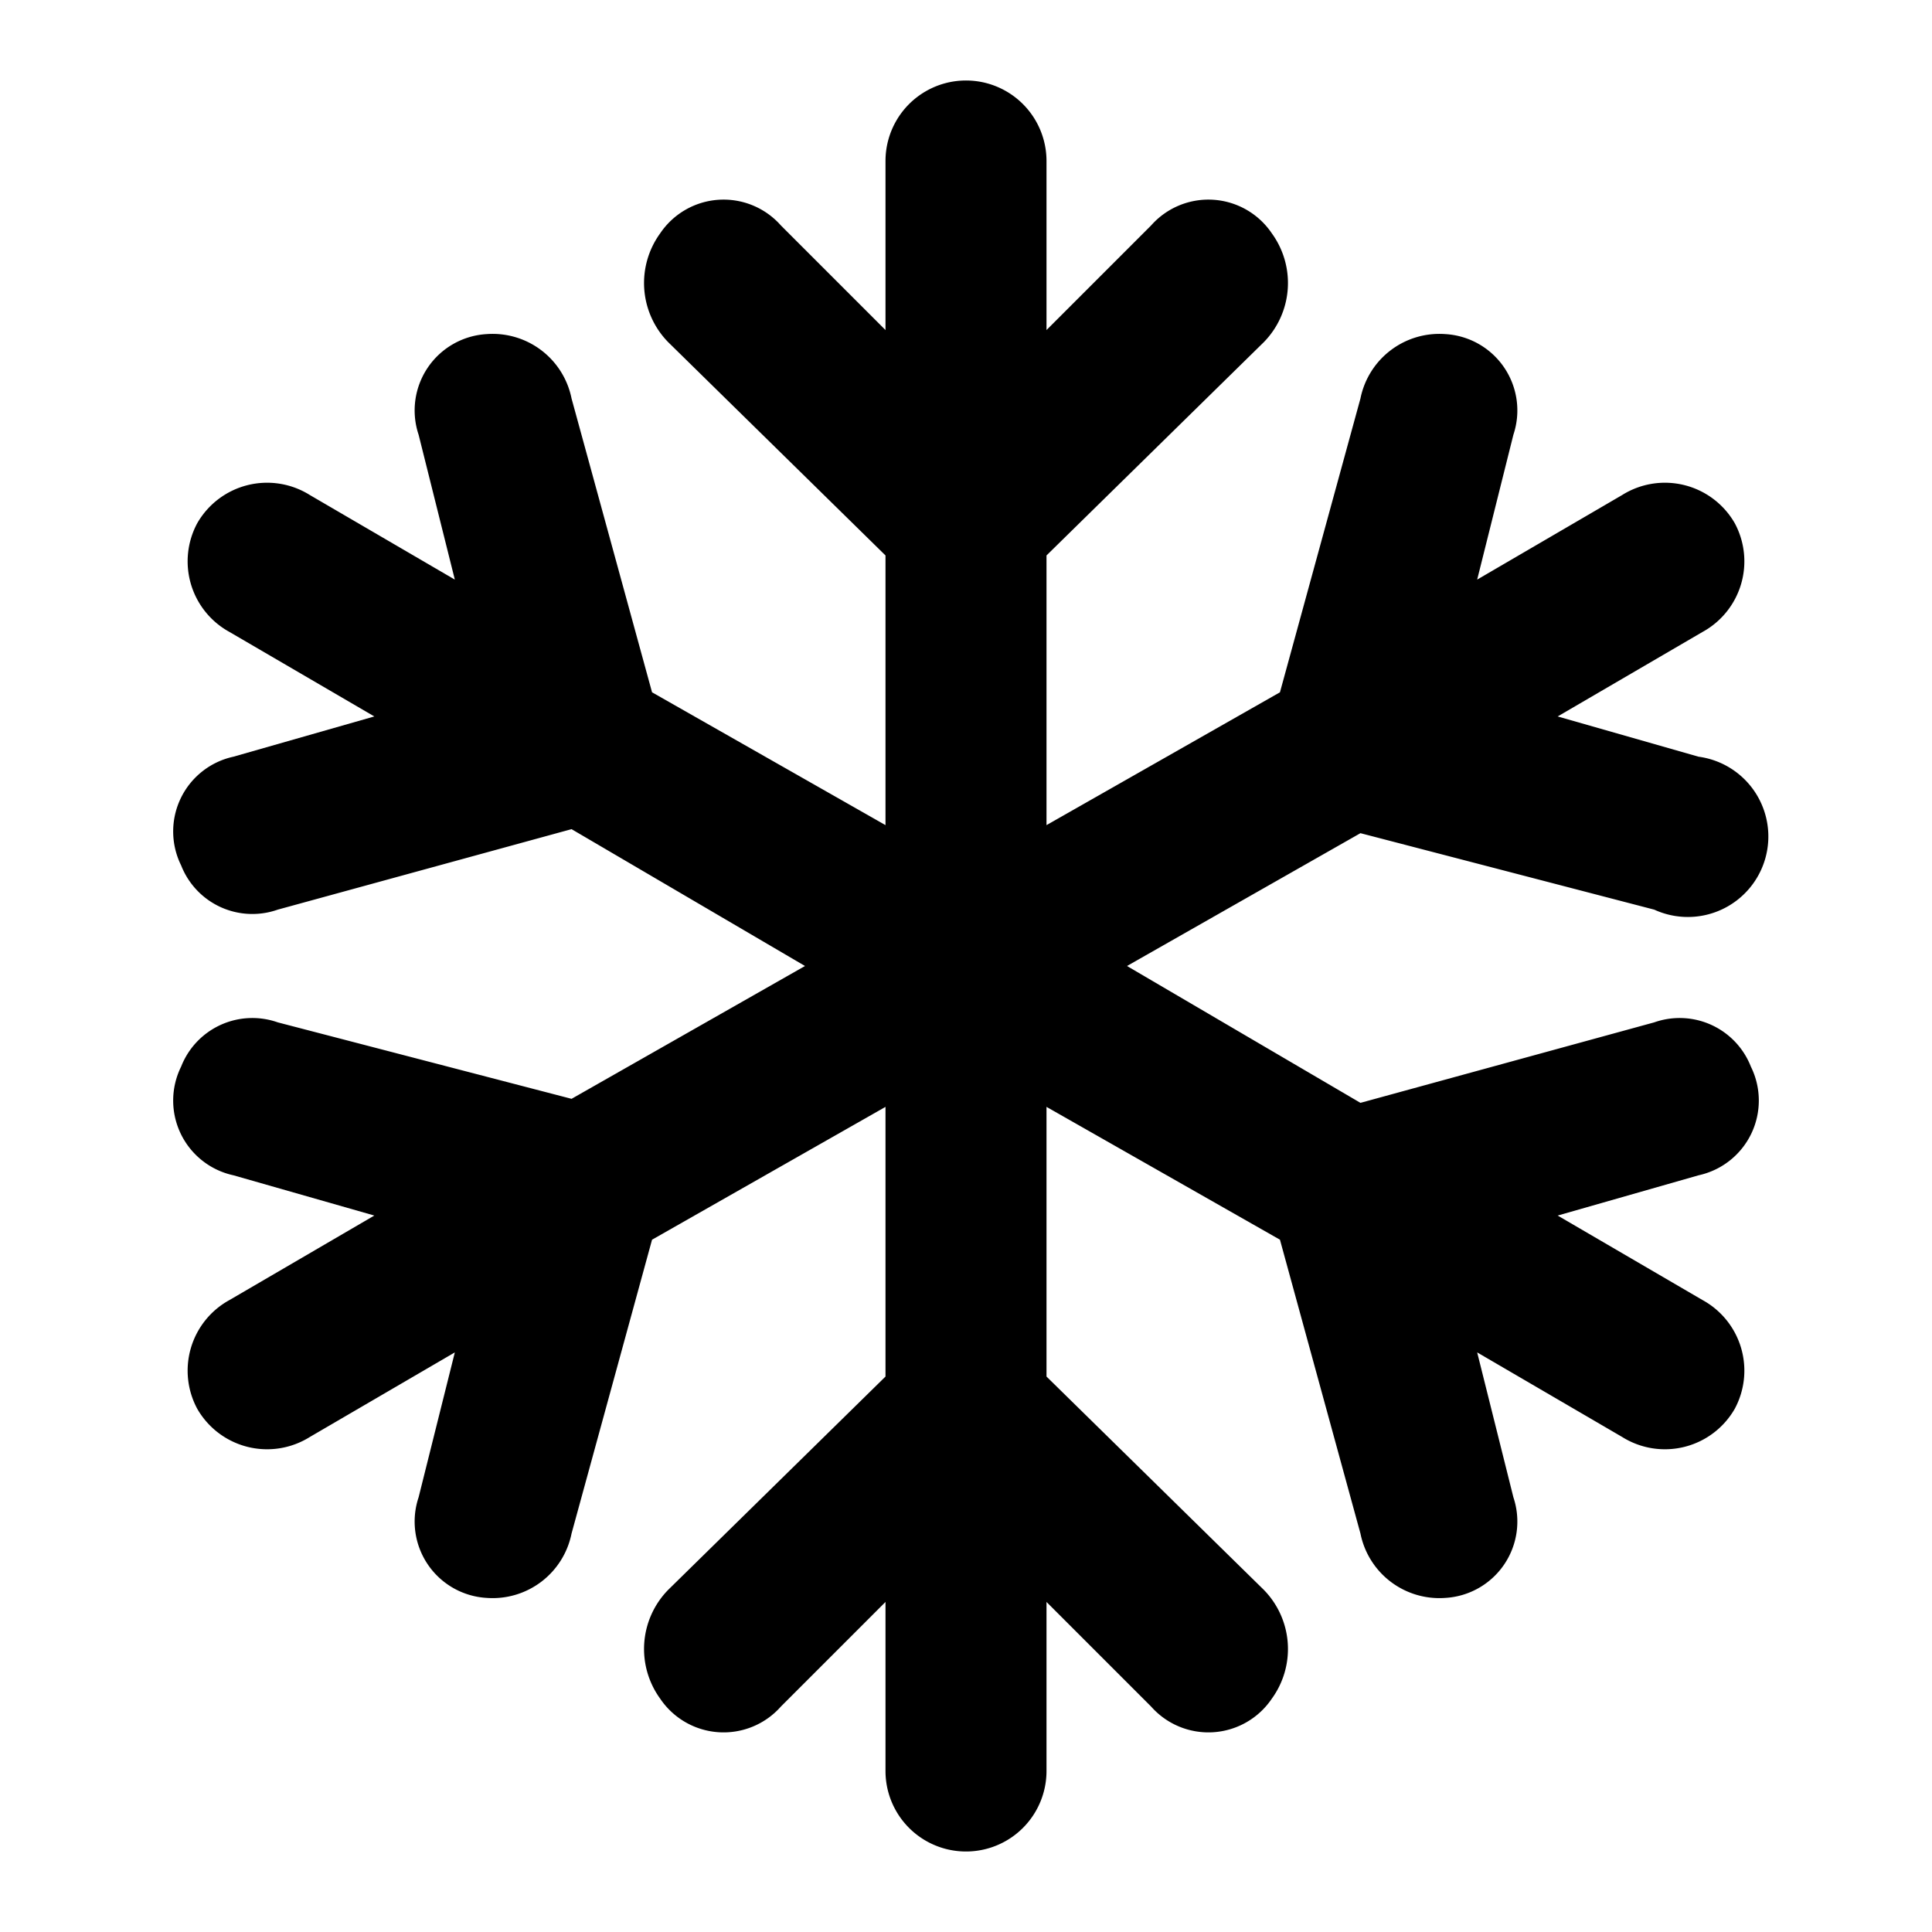 <?xml version="1.0" encoding="utf-8"?><!-- Uploaded to: SVG Repo, www.svgrepo.com, Generator: SVG Repo Mixer Tools -->
<svg width="800px" height="800px" viewBox="0 0 48 48" xmlns="http://www.w3.org/2000/svg">
  <title>snowflake-solid</title>
  <g id="Layer_2" data-name="Layer 2">
    <g id="invisible_box" data-name="invisible box">
      <rect width="48" height="48" fill="none"/>
    </g>
    <g id="Q3_icons" data-name="Q3 icons">
      <path d="M43.5,26.5a1.9,1.9,0,0,0-2.4-1.1l-7.3,2L28,24l5.8-3.3,7.3,1.9a2,2,0,1,0,1.1-3.8l-3.5-1,3.6-2.1a2,2,0,0,0,.8-2.7,2,2,0,0,0-2.8-.7l-3.6,2.1.9-3.6a1.9,1.9,0,0,0-1.7-2.5,2,2,0,0,0-2.1,1.6l-2,7.3L26,20.5V13.8l5.4-5.3a2.1,2.1,0,0,0,.2-2.7,1.9,1.9,0,0,0-3-.2L26,8.2V4a2,2,0,0,0-4,0V8.2L19.4,5.6a1.9,1.9,0,0,0-3,.2,2.1,2.1,0,0,0,.2,2.7L22,13.8v6.7l-5.8-3.3-2-7.3a2,2,0,0,0-2.1-1.6,1.9,1.9,0,0,0-1.7,2.5l.9,3.6L7.7,12.3a2,2,0,0,0-2.8.7,2,2,0,0,0,.8,2.7l3.6,2.1-3.5,1a1.9,1.9,0,0,0-1.3,2.7,1.9,1.9,0,0,0,2.4,1.1l7.3-2L20,24l-5.8,3.3L6.9,25.4a1.9,1.9,0,0,0-2.4,1.1,1.9,1.9,0,0,0,1.3,2.7l3.5,1L5.7,32.3A2,2,0,0,0,4.9,35a2,2,0,0,0,2.8.7l3.6-2.1-.9,3.6a1.9,1.9,0,0,0,1.7,2.5,2,2,0,0,0,2.1-1.6l2-7.3L22,27.5v6.7l-5.4,5.3a2.1,2.1,0,0,0-.2,2.7,1.9,1.9,0,0,0,3,.2L22,39.8V44a2,2,0,0,0,4,0V39.8l2.6,2.6a1.9,1.9,0,0,0,3-.2,2.1,2.1,0,0,0-.2-2.7L26,34.2V27.5l5.8,3.3,2,7.3a2,2,0,0,0,2.1,1.6,1.9,1.9,0,0,0,1.7-2.5l-.9-3.6,3.6,2.1a2,2,0,0,0,2.8-.7,2,2,0,0,0-.8-2.7l-3.6-2.1,3.5-1A1.9,1.9,0,0,0,43.5,26.5Z"/>
    </g>
  </g>
</svg>